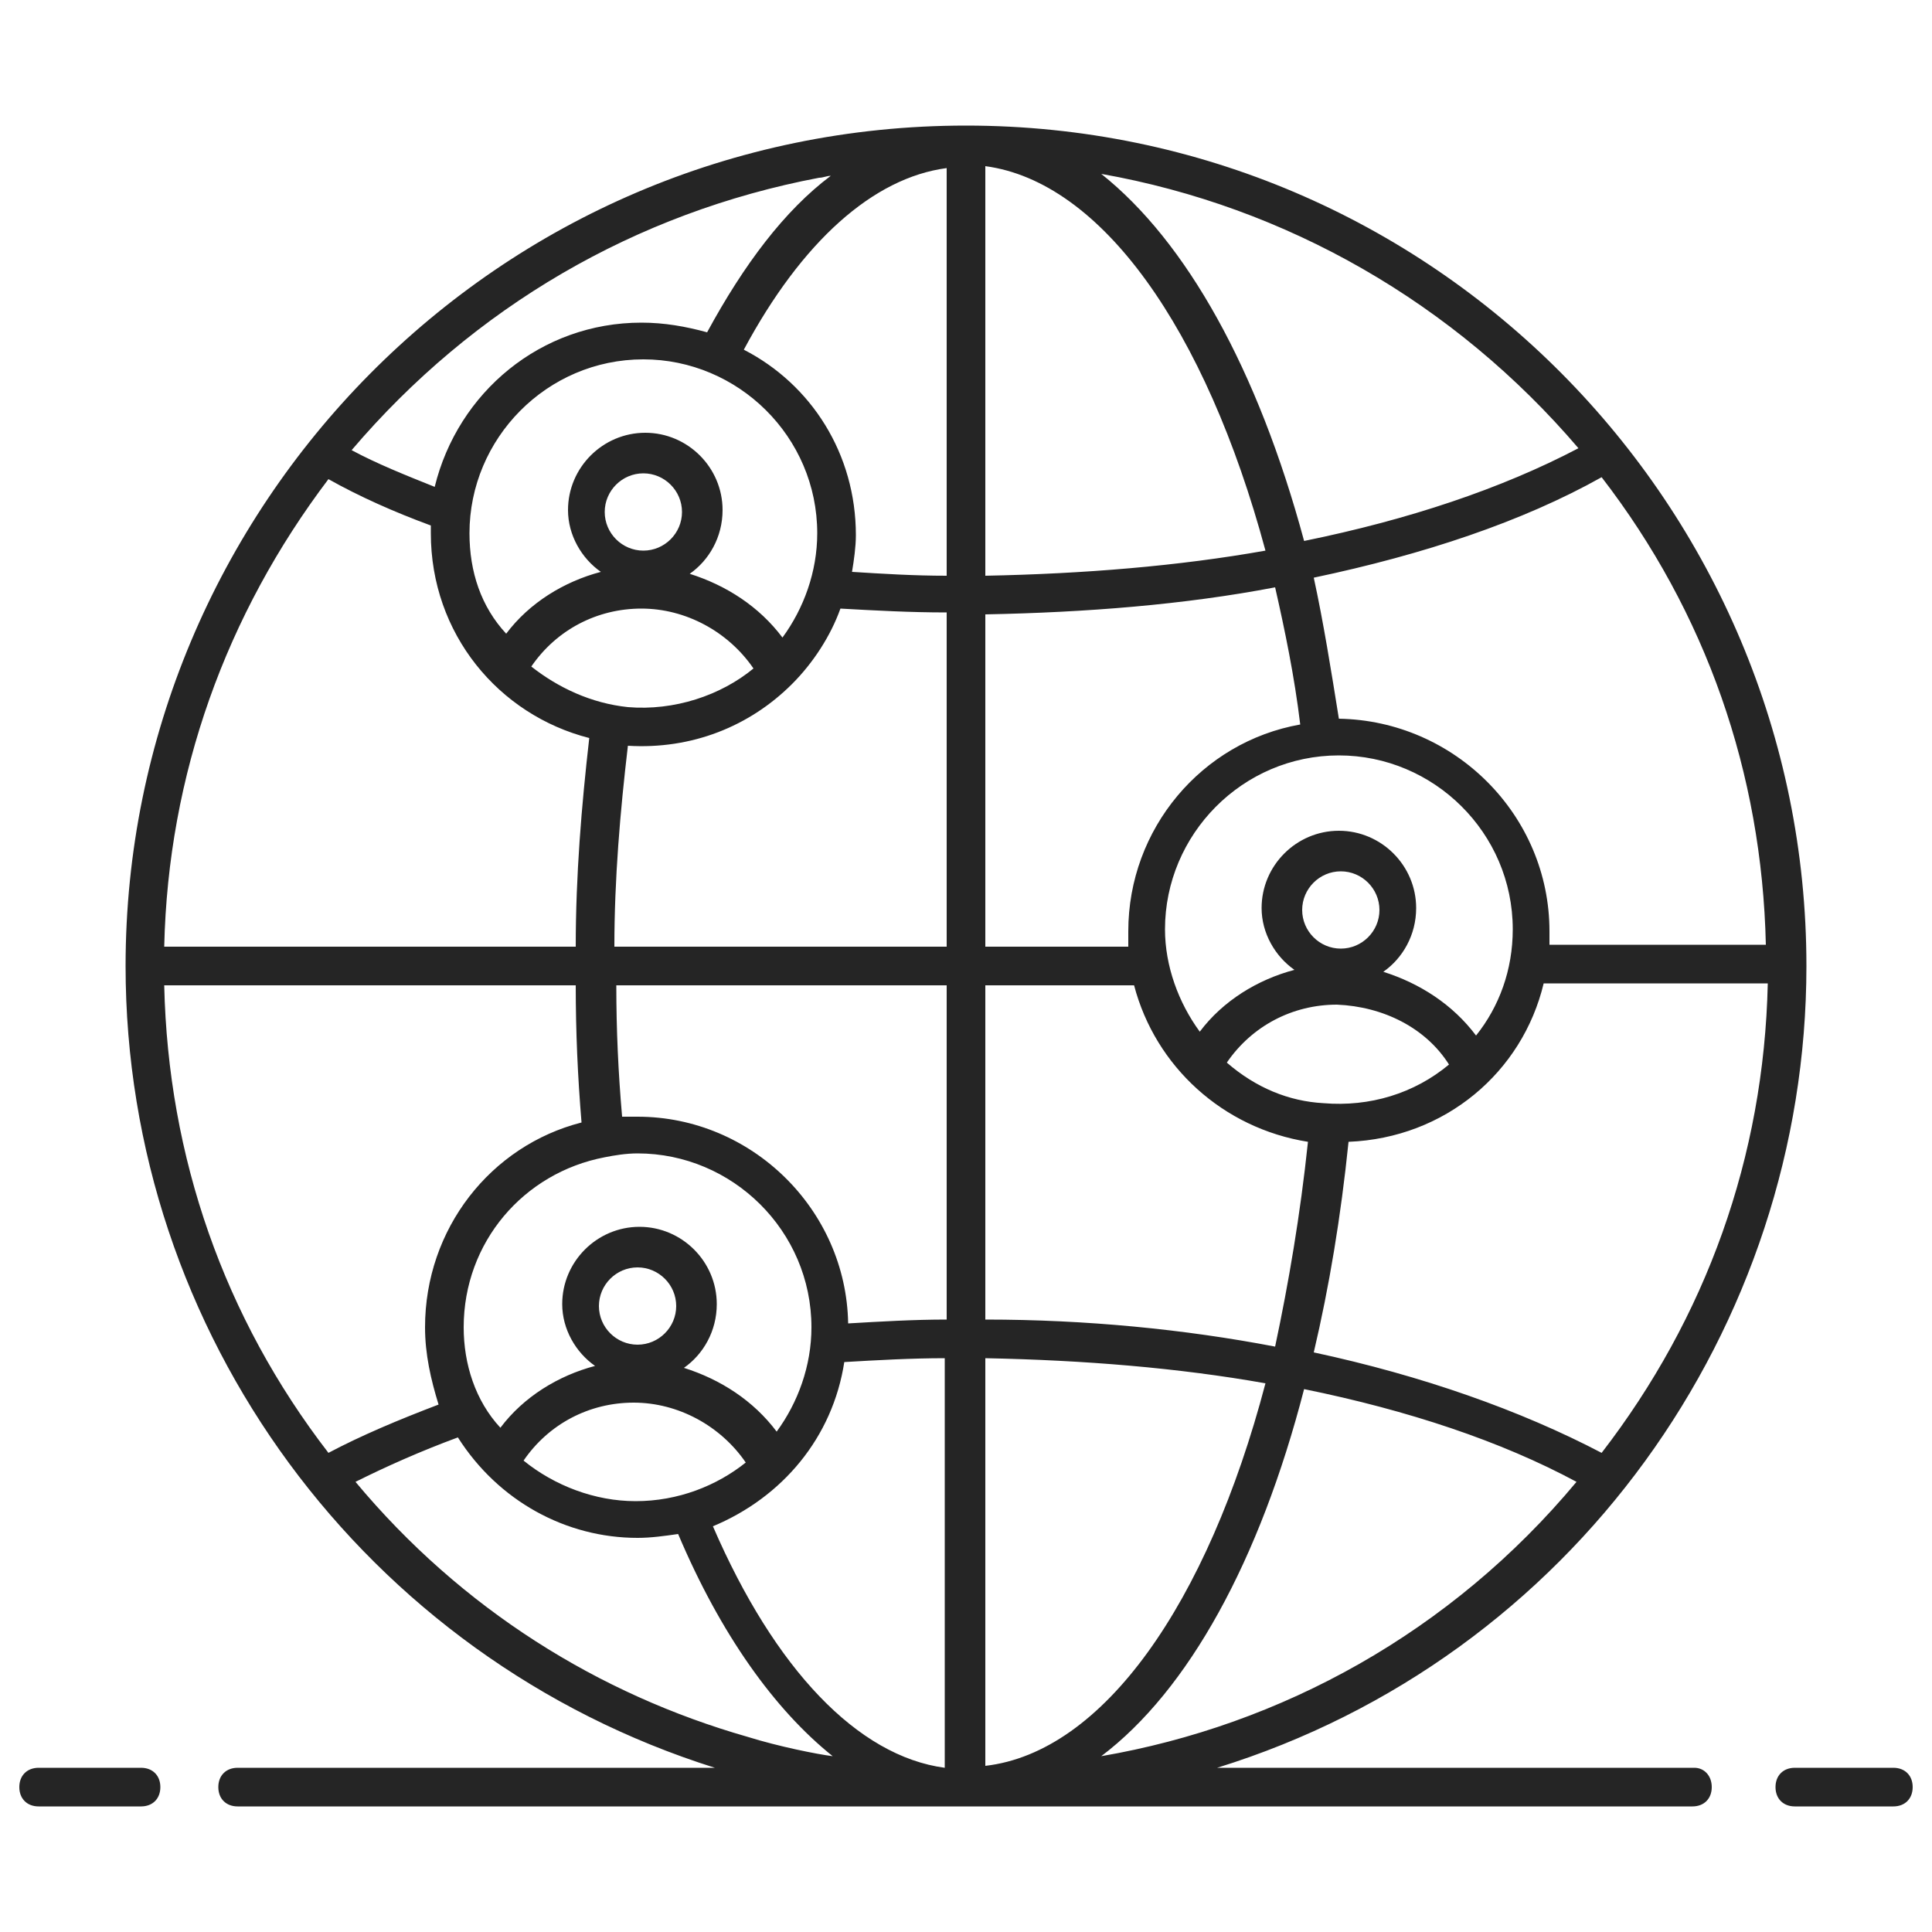 <svg xmlns="http://www.w3.org/2000/svg" width="80" height="80" viewBox="0 0 80 80" fill="none"><path d="M5.84 73.2H1.6C1.12 73.2 0.8 73.52 0.8 74C0.8 74.48 1.12 74.8 1.6 74.8H5.84C6.32 74.8 6.64 74.48 6.64 74C6.64 73.52 6.32 73.2 5.84 73.2ZM70.16 73.2H50.4C65.12 68.64 74.8 54.96 74.8 40C74.8 20.96 59.36 5.2 40 5.2C20.56 5.2 5.2 21.04 5.2 40C5.2 55.2 15.12 68.64 29.6 73.2H9.84C9.36 73.2 9.04 73.52 9.04 74C9.04 74.48 9.36 74.8 9.84 74.8H70.08C70.56 74.8 70.88 74.48 70.88 74C70.88 73.52 70.56 73.2 70.16 73.2ZM30.96 71.92C24.8 70.16 19.12 66.64 14.72 61.36C16 60.72 17.44 60.08 18.96 59.52C20.64 62.16 23.44 63.68 26.4 63.68C26.96 63.68 27.52 63.6 28.08 63.52C29.84 67.68 32.08 70.8 34.48 72.72C33.84 72.64 32.24 72.32 30.96 71.92ZM13.6 19.84C14.88 20.56 16.32 21.2 17.84 21.76V22.08C17.84 26.24 20.64 29.6 24.4 30.56C24.08 33.36 23.84 36.24 23.84 39.2H6.8C6.96 32.08 9.36 25.44 13.6 19.84ZM33.92 7.36C34.08 7.36 34.24 7.28 34.4 7.28C32.48 8.72 30.8 10.96 29.28 13.76C28.4 13.52 27.52 13.36 26.56 13.36C22.4 13.36 18.96 16.24 18 20.16C16.8 19.68 15.6 19.2 14.56 18.64C19.6 12.72 26.32 8.8 33.92 7.36ZM65.36 18.56C62.16 20.24 58.32 21.52 54 22.4C52.08 15.28 49.12 10 45.6 7.2C53.28 8.56 60.24 12.56 65.36 18.56ZM66.32 60.16C62.96 58.4 58.88 56.96 54.4 56C55.04 53.28 55.52 50.4 55.84 47.28C59.84 47.12 63.04 44.4 63.92 40.72H73.2C73.04 47.92 70.64 54.56 66.32 60.16ZM45.6 72.72C49.2 70 52.16 64.64 54 57.52C58.32 58.4 62.16 59.68 65.28 61.36C60.08 67.6 53.04 71.44 45.6 72.72ZM26.32 62.16C24.64 62.16 22.96 61.52 21.68 60.48C22.72 58.96 24.4 58.08 26.24 58.08C28.08 58.08 29.84 59.04 30.88 60.56C29.68 61.52 28.08 62.16 26.32 62.16ZM19.2 54.96C19.2 51.44 21.68 48.56 25.04 47.92C25.44 47.84 25.92 47.76 26.4 47.76C30.32 47.76 33.6 50.96 33.6 54.96C33.6 56.56 33.04 58.08 32.16 59.28C31.2 58 29.84 57.12 28.32 56.64C29.12 56.08 29.68 55.12 29.68 54C29.68 52.24 28.24 50.8 26.48 50.8C24.72 50.8 23.28 52.24 23.28 54C23.28 55.04 23.84 56 24.64 56.56C23.12 56.96 21.68 57.84 20.72 59.12C19.68 58 19.2 56.48 19.2 54.96ZM22 27.6C23.04 26.08 24.72 25.2 26.56 25.2C28.4 25.2 30.16 26.16 31.2 27.68C29.84 28.8 27.92 29.44 26 29.28C24.48 29.12 23.12 28.48 22 27.6ZM19.44 22.08C19.44 18.16 22.64 14.88 26.64 14.88C30.56 14.88 33.84 18.08 33.84 22.08C33.84 23.68 33.28 25.2 32.4 26.4C31.44 25.12 30.08 24.24 28.56 23.76C29.36 23.2 29.92 22.24 29.92 21.12C29.92 19.36 28.48 17.92 26.72 17.92C24.96 17.92 23.52 19.36 23.52 21.12C23.52 22.16 24.08 23.12 24.88 23.68C23.36 24.08 21.92 24.96 20.96 26.24C19.92 25.12 19.44 23.68 19.44 22.08ZM61.12 42.88C60.16 41.6 58.8 40.72 57.28 40.24C58.08 39.68 58.64 38.72 58.64 37.6C58.64 35.84 57.2 34.4 55.44 34.4C53.68 34.4 52.24 35.84 52.24 37.6C52.24 38.64 52.8 39.6 53.6 40.16C52.08 40.56 50.64 41.44 49.68 42.72C48.8 41.52 48.24 40 48.24 38.48C48.24 34.56 51.44 31.28 55.44 31.28C59.36 31.28 62.64 34.48 62.64 38.48C62.64 40.16 62.08 41.68 61.12 42.88ZM60 44.08C58.56 45.28 56.72 45.84 54.8 45.68C53.36 45.6 52 45.04 50.8 44C51.84 42.48 53.52 41.6 55.36 41.6C57.28 41.68 59.04 42.56 60 44.08ZM40.8 56.24C44.88 56.32 48.8 56.64 52.4 57.28C50 66.4 45.68 72.56 40.8 73.12V56.24ZM40.8 54.64V40.8H46.96C47.84 44.16 50.64 46.72 54.16 47.28C53.84 50.32 53.36 53.12 52.8 55.76C49.04 55.04 44.96 54.64 40.8 54.64ZM55.52 39.28C54.64 39.28 53.92 38.56 53.92 37.68C53.92 36.8 54.64 36.08 55.52 36.08C56.4 36.08 57.12 36.8 57.12 37.68C57.12 38.56 56.4 39.28 55.52 39.28ZM46.72 38.56V39.2H40.8V25.44C44.96 25.36 49.04 25.04 52.8 24.32C53.2 26.08 53.6 28 53.84 30C49.76 30.72 46.72 34.32 46.72 38.56ZM40.8 23.84V6.88C45.6 7.52 49.92 13.6 52.4 22.8C48.8 23.44 44.88 23.76 40.8 23.84ZM39.2 23.84C37.84 23.84 36.56 23.76 35.28 23.68C35.36 23.2 35.44 22.64 35.44 22.16C35.44 18.8 33.6 15.92 30.8 14.48C33.2 10 36.16 7.36 39.2 6.96V23.84ZM26.64 22.8C25.76 22.8 25.04 22.08 25.04 21.2C25.04 20.32 25.76 19.6 26.64 19.6C27.52 19.6 28.24 20.32 28.24 21.2C28.24 22.08 27.52 22.8 26.64 22.8ZM32.8 28.32C33.68 27.44 34.4 26.32 34.8 25.2C36.24 25.28 37.68 25.36 39.2 25.36V39.2H25.44C25.44 36.4 25.68 33.6 26 30.88C28.64 31.04 31.04 30.08 32.8 28.32ZM39.2 40.8V54.64C37.84 54.64 36.48 54.72 35.12 54.8C35.04 50.08 31.12 46.24 26.4 46.24H25.76C25.6 44.4 25.52 42.64 25.52 40.8H39.2ZM26.4 55.68C25.52 55.68 24.8 54.96 24.8 54.08C24.8 53.2 25.52 52.48 26.4 52.48C27.28 52.48 28 53.2 28 54.08C28 54.96 27.28 55.68 26.4 55.68ZM34.96 56.4C36.32 56.32 37.76 56.24 39.12 56.24V73.2C35.52 72.72 32.08 69.12 29.52 63.2C32.4 62 34.48 59.52 34.96 56.4ZM64.16 39.2V38.56C64.16 33.76 60.24 29.84 55.44 29.76C55.12 27.76 54.8 25.76 54.4 23.92C58.96 22.96 63.04 21.6 66.32 19.76C70.64 25.36 72.96 32 73.12 39.12H64.16V39.2ZM23.84 40.8C23.84 42.72 23.92 44.56 24.08 46.48C20.32 47.44 17.6 50.88 17.6 54.96C17.6 56.08 17.84 57.12 18.16 58.16C16.48 58.8 14.96 59.44 13.6 60.16C9.28 54.56 6.96 47.92 6.8 40.8H23.84ZM78.4 73.2H74.32C73.84 73.2 73.52 73.52 73.52 74C73.52 74.48 73.84 74.8 74.32 74.8H78.4C78.88 74.8 79.2 74.48 79.2 74C79.2 73.52 78.88 73.2 78.4 73.2Z" fill="#252525"></path></svg>